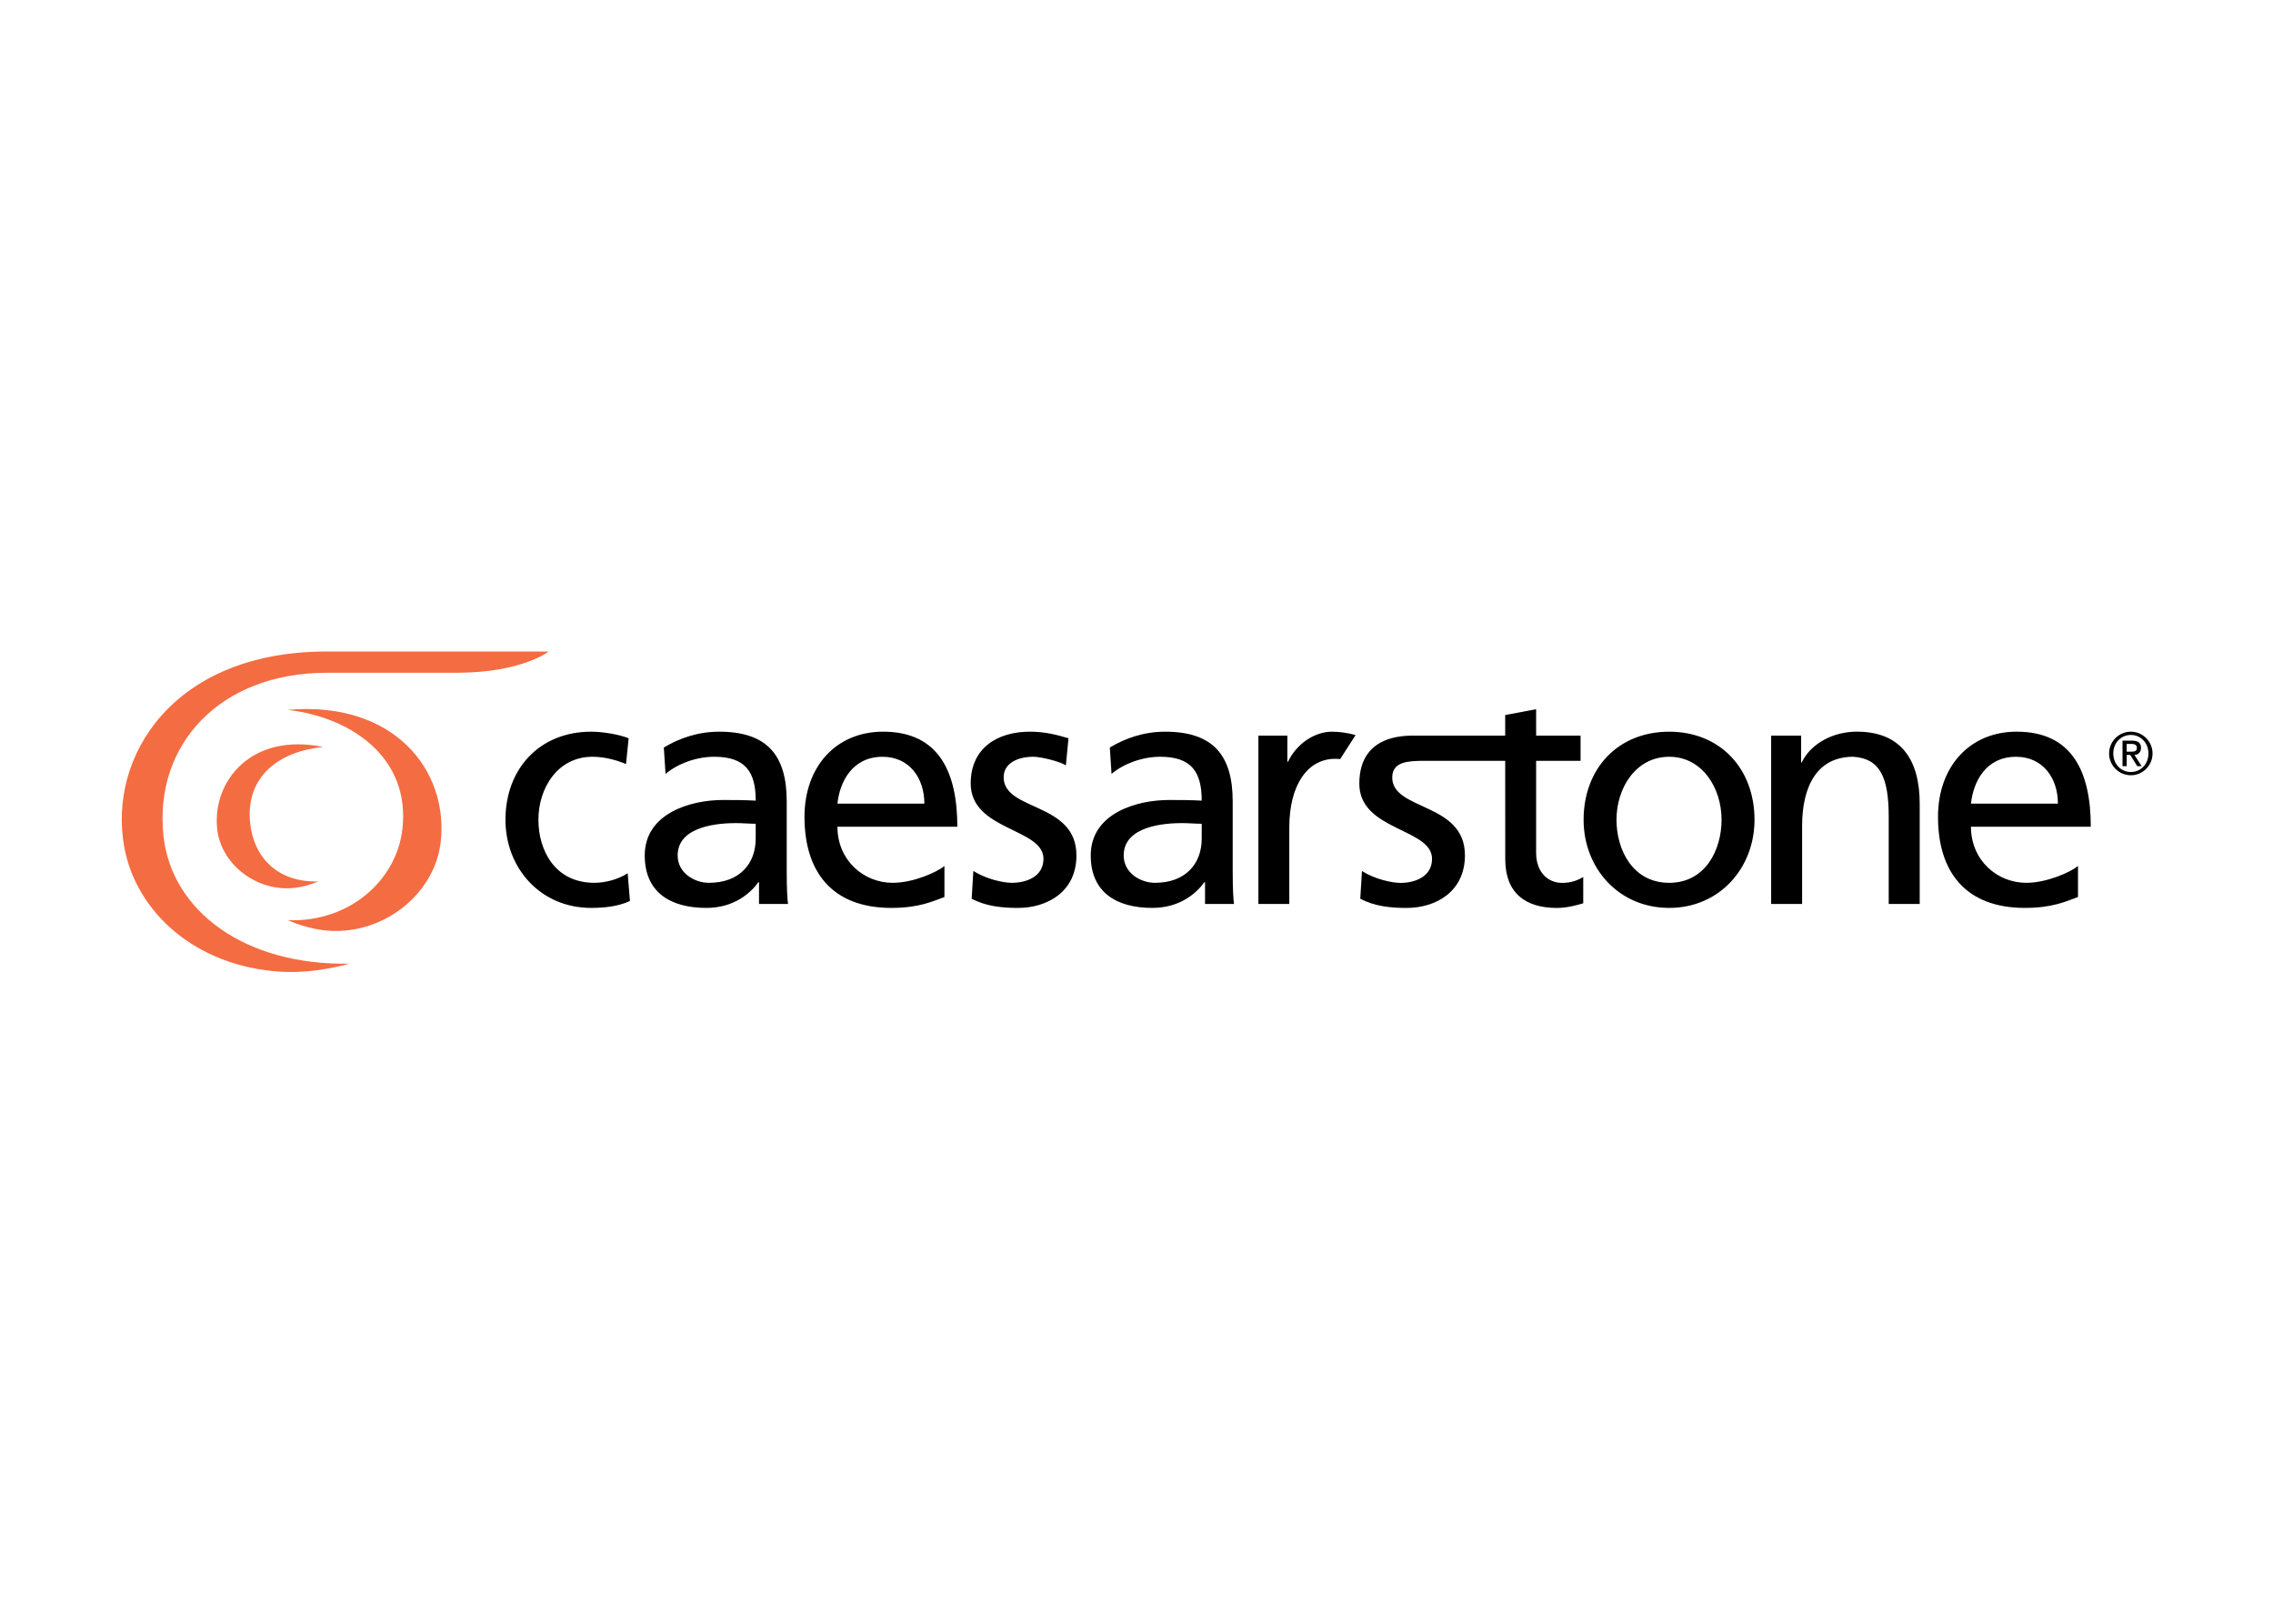 <svg clip-rule="evenodd" fill-rule="evenodd" stroke-linejoin="round" stroke-miterlimit="2" viewBox="0 0 560 400" xmlns="http://www.w3.org/2000/svg"><g fill-rule="nonzero" transform="matrix(.493 0 0 .494 30.001 160.5)"><g fill="#f46c42"><path d="m102.38 10.59h64.93c32.57 0 46.05-10.59 46.02-10.59h-111.2c-76.45.05-109.22 52.37-100.86 97.66 5.94 32.13 35.39 59.4 78.3 62.02 17.39 1.06 34.17-4.03 34.17-4.03-52.12.96-88.82-26.14-92.89-63.67-4.9-45.72 28.42-81.39 81.53-81.39"/><path d="m82.82 29.08c53.63-4.67 80.61 30.58 76.56 65.94-2.9 25.42-27.69 45.6-54.97 44.27-11.31-.54-21.32-5.32-21.32-5.32 30.8 1.15 54.27-20.01 57.15-45.44 4.04-35.36-25.14-55.73-57.42-59.45"/><path d="m100.64 47.6c-36.26-7.36-55.44 17.36-52.97 40.79 1.73 16.83 18.12 30.36 36.29 29.65 7.51-.29 14.21-3.39 14.21-3.39-20.5.55-32.25-12.19-34.01-29.03-2.47-23.43 14.54-35.85 36.48-38.02"/></g><path d="m1001.93 49.94h2.46c1.6 0 2.63-.33 2.63-1.98 0-1.45-1.3-1.88-2.63-1.88h-2.46zm-2.09-5.49h4.88c2.93 0 4.37 1.18 4.37 3.59 0 2.05-1.27 3.51-3.28 3.51l3.61 5.63h-2.21l-3.52-5.63h-1.75v5.63h-2.09v-12.73zm4.21 15.63c4.99 0 8.75-4.03 8.75-9.24s-3.77-9.24-8.75-9.24c-5.06 0-8.82 4.03-8.82 9.24-.01 5.2 3.76 9.24 8.82 9.24m-.04-20.1c5.96 0 10.85 4.88 10.85 10.86s-4.89 10.86-10.85 10.86c-5.99 0-10.87-4.88-10.87-10.86-.01-5.99 4.87-10.86 10.87-10.86m-387.43 1.68c-3.9-1.12-8.16-1.68-11.88-1.68-8.72 0-17.77 6.24-21.88 14.97h-.33v-13.01h-14.48v83.94h15.45v-38.18c0-21.07 9.06-34.2 22.91-34.2.6 0 2.23.1 2.53.11zm-364.59 14.44c-5.92-2.47-11.85-3.62-16.79-3.62-17.28 0-26.99 15.47-26.99 31.43 0 14.98 8.05 31.43 27.99 31.43 5.26 0 11.85-1.64 16.62-4.77l1.14 13.83c-6.43 2.97-13.83 3.45-19.42 3.45-25.36 0-42.79-19.91-42.79-43.94 0-25.51 17.11-43.93 42.79-43.93 6.27 0 14.32 1.48 18.77 3.28zm173.57 53.31c6.08 3.95 14.82 5.93 19.27 5.93 7.04 0 15.78-2.95 15.78-12.01 0-15.31-36.37-13.99-36.37-37.53 0-17.43 13.02-25.83 29.64-25.83 7.25 0 13.15 1.48 19.23 3.28l-1.3 13.51c-3.47-2.14-12.69-4.28-16.3-4.28-7.89 0-14.8 3.29-14.8 10.2 0 17.11 36.37 12.17 36.37 39.01 0 17.95-14.32 26.17-29.29 26.17-7.89 0-15.98-.82-23.06-4.6zm114.13-23.52c-3.28 0-6.59-.33-9.87-.33-8.37 0-29.12 1.31-29.12 16.13 0 8.88 8.54 13.65 15.64 13.65 15.3 0 23.35-9.54 23.35-22.04zm-45.92-38.02c7.72-4.61 16.94-7.89 27.67-7.89 24.02 0 33.73 11.84 33.73 34.72v34.72c0 9.55.33 14.01.66 16.46h-14.48v-10.86h-.33c-3.64 5.09-11.85 12.83-26.01 12.83-18.09 0-30.78-7.89-30.78-26.17 0-21.07 23.06-27.64 39.02-27.64 6.09 0 10.36 0 16.44.32 0-14.48-5.26-21.88-20.73-21.88-8.72 0-18.11 3.29-24.34 8.55zm-176.97 38.02c-3.28 0-6.58-.33-9.87-.33-8.38 0-29.13 1.31-29.13 16.13 0 8.88 8.57 13.65 15.62 13.65 15.33 0 23.38-9.54 23.38-22.04zm-45.91-38.02c7.73-4.61 16.95-7.89 27.67-7.89 24.03 0 33.74 11.84 33.74 34.72v34.72c0 9.55.33 14.01.65 16.46h-14.49v-10.86h-.32c-3.63 5.09-11.85 12.83-26.01 12.83-18.12 0-30.78-7.89-30.78-26.17 0-21.07 23.05-27.64 39-27.64 6.1 0 10.38 0 16.46.32 0-14.48-5.26-21.88-20.74-21.88-8.71 0-18.09 3.29-24.33 8.55zm502.42 67.47c18.12 0 26.17-16.45 26.17-31.43 0-15.95-9.71-31.43-26.17-31.43-16.63 0-26.34 15.47-26.34 31.43.01 14.98 8.09 31.43 26.34 31.43m0-75.36c25.51 0 42.63 18.43 42.63 43.93 0 24.03-17.45 43.94-42.63 43.94-25.34 0-42.78-19.92-42.78-43.94.01-25.5 17.11-43.93 42.78-43.93m50.95 1.96h14.98v13.33h.32c4.62-9.54 15.82-15.31 27.5-15.31 21.73 0 31.44 13.49 31.44 36.05v49.86h-15.49v-43.43c0-19.59-4.28-29.14-17.76-29.96-17.63 0-25.52 14.15-25.52 34.55v38.85h-15.47zm143.3 33.92c0-12.85-7.57-23.37-20.92-23.37-15.13 0-21.39 12.51-22.53 23.37zm10.03 46.56c-5.91 2.14-12.67 5.43-26.5 5.43-29.8 0-43.45-18.1-43.45-45.42 0-24.86 15.65-42.46 39.33-42.46 27.99 0 37.02 20.4 37.02 47.4h-59.88c0 16.62 12.99 27.97 27.64 27.97 10.23 0 22.05-5.26 25.85-8.39v15.47zm-576.5-46.56c0-12.85-7.57-23.37-20.88-23.37-15.16 0-21.43 12.51-22.56 23.37zm10.04 46.56c-5.94 2.14-12.67 5.43-26.5 5.43-29.78 0-43.45-18.1-43.45-45.42 0-24.86 15.62-42.46 39.32-42.46 27.98 0 37.06 20.4 37.06 47.4h-59.92c0 16.62 12.99 27.97 27.64 27.97 10.22 0 22.08-5.26 25.84-8.39v15.47zm308.67-7.04c-7.05 0-12.99-5.27-12.99-14.98v-45.88h22.21v-12.58h-22.21v-13.17l-15.46 2.9v10.27h-43.91c-3.08.15-28.94-2.28-28.99 23.93-.05 23.52 36.34 22.2 36.34 37.49 0 9.06-8.7 12.02-15.78 12.02-4.44 0-13.15-1.98-19.24-5.93l-.84 13.81c7.08 3.78 15.13 4.61 23.03 4.61 14.96 0 29.2-8.22 29.27-26.15.08-26.9-36.99-22.12-36.32-39.36.27-7.5 8.35-7.69 14.12-7.84h42.32l.03 49c0 16.78 9.87 24.35 25.81 24.35 4.94 0 9.69-1.32 13.16-2.31v-13.15c-2.31 1.47-5.78 2.97-10.55 2.97"/></g></svg>